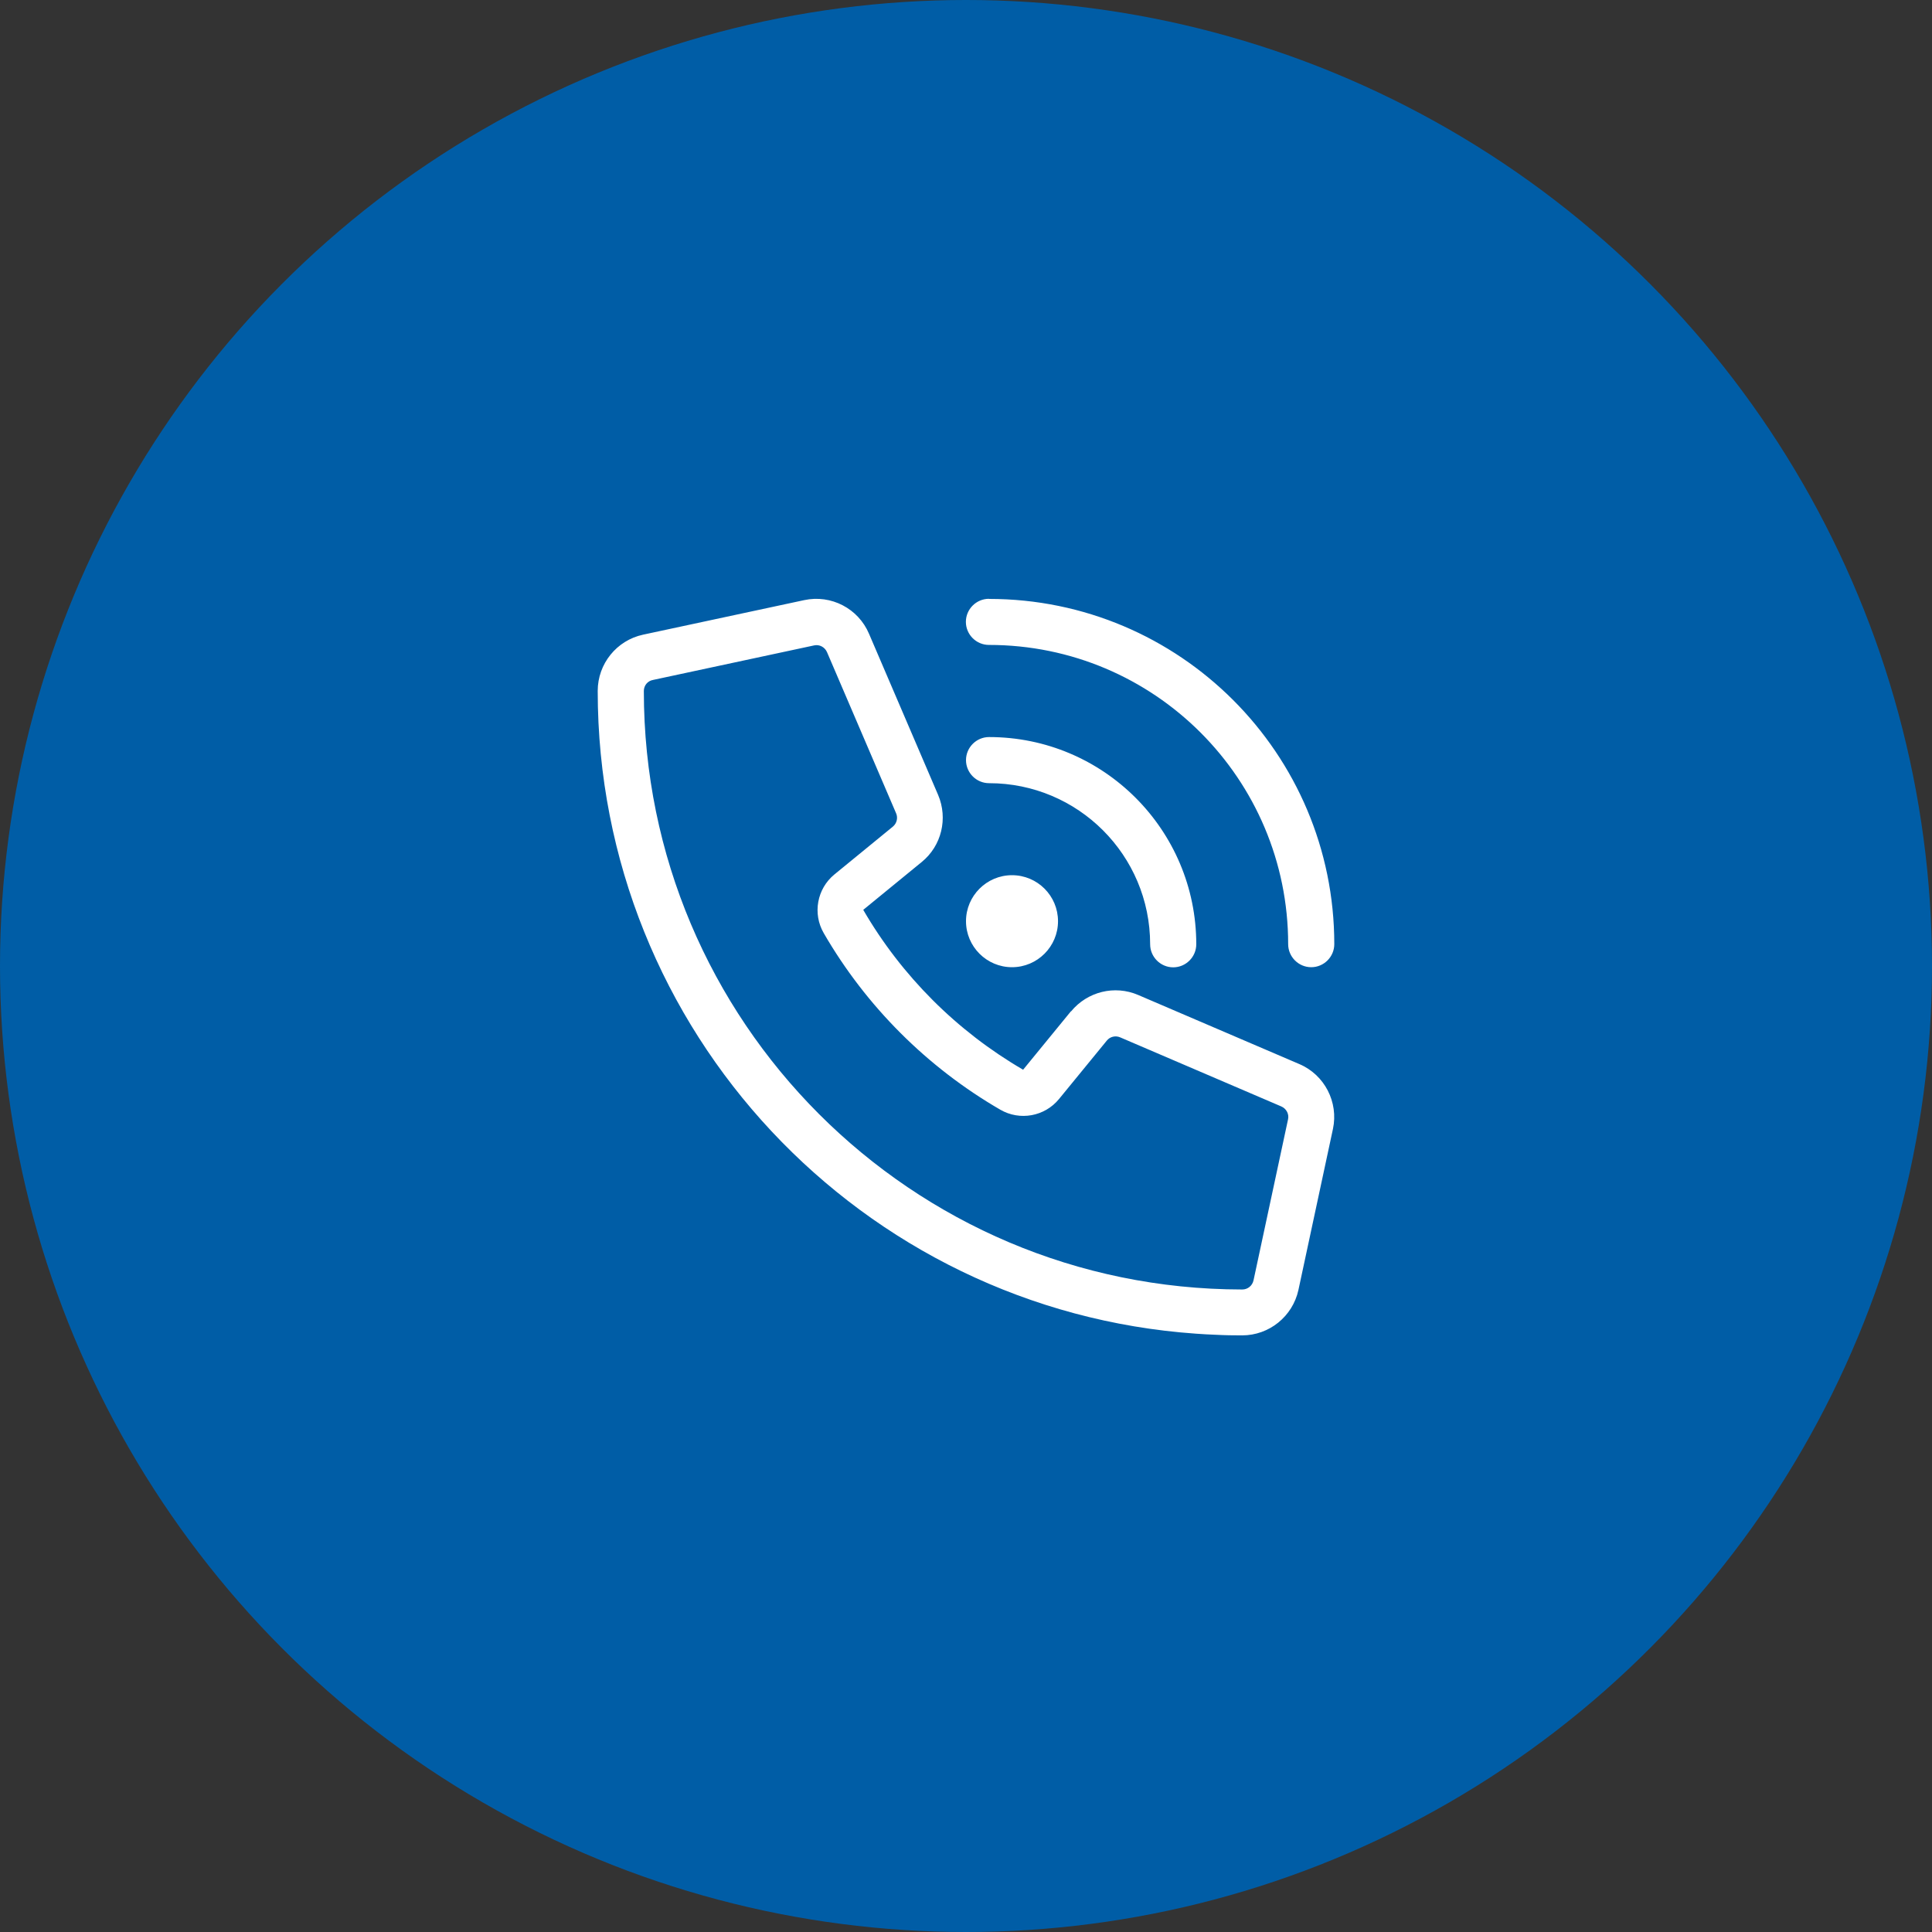 <?xml version="1.0" encoding="UTF-8"?><svg id="Ebene_1" xmlns="http://www.w3.org/2000/svg" width="160" height="160" viewBox="0 0 160 160"><rect x="0" y="0" width="160" height="160" fill="#333333" stroke="none"/><defs><style>.cls-1{fill:#fff;}.cls-1,.cls-2{stroke-width:0px;}.cls-2{fill:#005da6;}</style></defs><circle class="cls-2" cx="80" cy="80" r="80"/><path class="cls-1" d="M88.7,83.76c1.35-1.64,3.61-2.2,5.56-1.36l13.34,5.72c2.1.89,3.26,3.16,2.79,5.37l-2.86,13.34c-.48,2.19-2.42,3.76-4.66,3.76-.73,0-1.45-.01-2.18-.05h-.01c-.55-.02-1.08-.05-1.63-.09-27.69-1.94-49.55-25.03-49.55-53.23,0-2.25,1.57-4.19,3.76-4.66l13.34-2.86c2.23-.48,4.48.69,5.37,2.79l5.72,13.34c.83,1.95.29,4.22-1.36,5.56l-4.84,3.96c3.18,5.48,7.76,10.05,13.24,13.24l3.96-4.84ZM102.88,106.79c.45,0,.83-.31.93-.75l2.86-13.34c.1-.44-.14-.89-.56-1.07l-13.34-5.72c-.39-.17-.85-.06-1.11.27l-3.96,4.84c-1.18,1.44-3.24,1.82-4.86.88-6.06-3.51-11.12-8.57-14.62-14.62-.94-1.62-.56-3.68.88-4.86l4.84-3.96c.33-.27.44-.73.27-1.11l-5.72-13.34c-.18-.42-.63-.66-1.07-.56l-13.34,2.86c-.45.08-.76.46-.76.92,0,27.35,22.17,49.54,49.53,49.56h.04ZM81.91,49.6c15.79,0,28.59,12.81,28.59,28.59,0,1.05-.86,1.91-1.91,1.91s-1.91-.86-1.91-1.91c0-13.69-11.09-24.78-24.78-24.78-1.05,0-1.91-.86-1.91-1.91s.86-1.91,1.91-1.91ZM80,62.95c0-1.05.86-1.91,1.91-1.91,9.47,0,17.16,7.68,17.16,17.16,0,1.05-.86,1.91-1.91,1.91s-1.91-.86-1.91-1.91c0-7.38-5.97-13.34-13.34-13.34-1.05,0-1.91-.86-1.91-1.91ZM83.81,72.48c2.11,0,3.81,1.71,3.81,3.81s-1.71,3.81-3.81,3.81-3.81-1.71-3.81-3.81,1.71-3.81,3.81-3.81Z"/></svg>